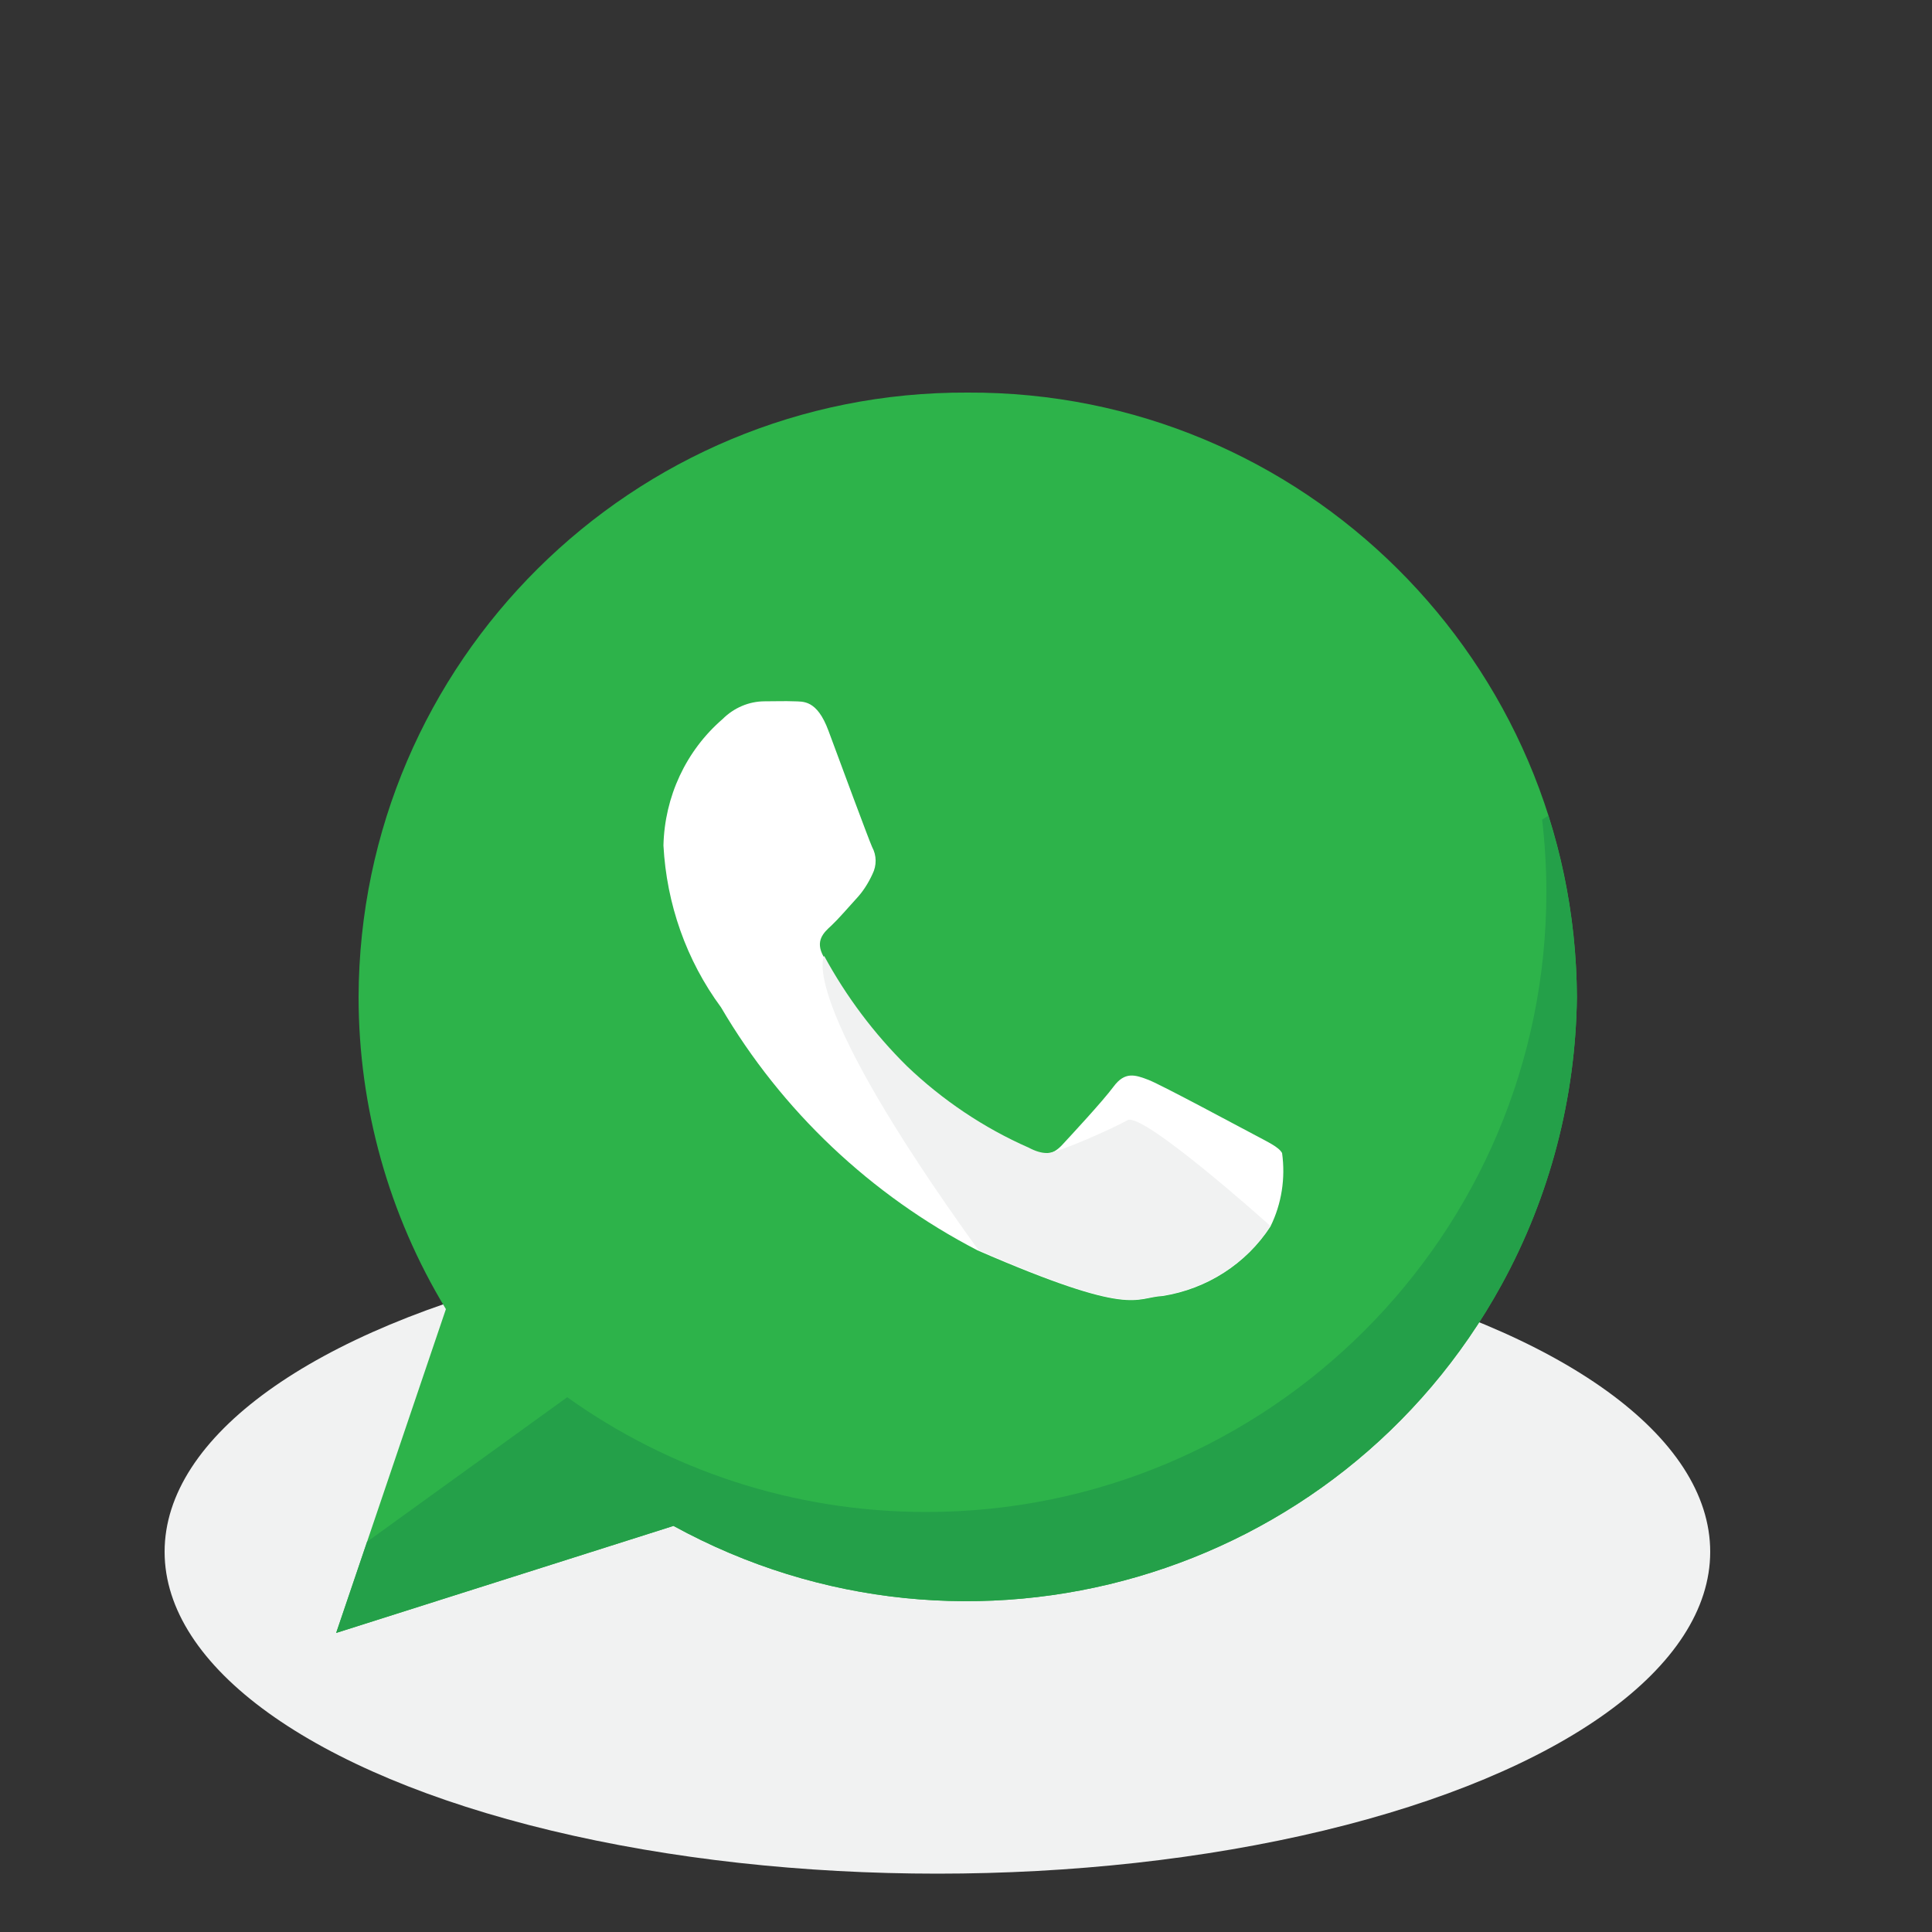 <?xml version="1.0" encoding="utf-8"?>
<!-- Generator: Adobe Illustrator 26.2.1, SVG Export Plug-In . SVG Version: 6.00 Build 0)  -->
<svg version="1.1" id="Layer_1" xmlns="http://www.w3.org/2000/svg" xmlns:xlink="http://www.w3.org/1999/xlink" x="0px" y="0px"
	 viewBox="0 0 500 500" style="enable-background:new 0 0 500 500;" xml:space="preserve">
<rect x="0" y="0" width="500" height="500" fill="#333333" stroke="none"/>
<style type="text/css">
	.st0{fill:#FFF9DA;}
	.st1{fill:#E6E7E8;}
	.st2{fill:#ED1C24;}
	.st3{fill:#D1D3D4;}
	.st4{fill:#A7B638;}
	.st5{fill:#BED630;}
	.st6{fill:#FFFFFF;}
	.st7{fill:url(#SVGID_1_);}
	.st8{fill:url(#SVGID_00000088120472984286207840000001393805078241618830_);}
	.st9{fill:#F1F2F2;}
	.st10{fill:#ECF5EB;}
	.st11{fill:#54B948;}
	.st12{fill:#D7DF23;}
	.st13{fill:#1F9246;}
	.st14{enable-background:new    ;}
	.st15{opacity:0.6;fill:#22AA4A;}
	.st16{fill:#AD5D26;}
	.st17{fill:#90C73E;}
	.st18{fill:#AED255;}
	.st19{fill:url(#SVGID_00000029044287942871076670000017574598643997974173_);}
	.st20{opacity:0.6;fill:#6FB744;}
	.st21{fill:#EDF6E8;}
	.st22{fill:none;stroke:#96D0A2;}
	.st23{clip-path:url(#SVGID_00000040547992512240838270000013741143991374987438_);}
	.st24{fill:#FEEBEB;}
	.st25{fill:#F9F9FA;}
	.st26{fill:#F27072;}
	.st27{fill:#BA83BA;}
	.st28{fill:url(#SVGID_00000063616742575668933230000005094291578495732652_);}
	.st29{fill:#9E1E34;}
	.st30{fill:url(#SVGID_00000163072653672326689390000010481594528100632990_);}
	.st31{fill:#229045;}
	.st32{fill:url(#SVGID_00000099652652303612175340000011255804632388742020_);}
	.st33{fill:#989898;}
	.st34{fill:url(#SVGID_00000122687403850257835720000015961633224792507577_);}
	.st35{fill:#CCCCCC;}
	.st36{fill:#ECC41C;}
	.st37{fill:url(#Path_12_00000074430682227999151590000012540471417667176110_);}
	.st38{fill:url(#Path_12_00000005975413972999242640000003913230701953177744_);}
	.st39{fill:#C2C2C2;}
	.st40{fill:url(#Path_12_00000075139011080083828350000011476263445644319661_);}
	.st41{fill:url(#Path_12_00000016051773271028615690000012646807212079719334_);}
	.st42{fill:url(#Path_12_00000120528830815867089800000015202035033891046284_);}
	.st43{fill:#EC2227;}
	.st44{fill:url(#Path_12_00000016043933667446588440000010832424054820354710_);}
	.st45{fill:url(#Path_12_00000096036392899570109420000008160546335545510587_);}
	.st46{fill:url(#SVGID_00000127722344326520501140000012385529582515453602_);}
	.st47{fill:url(#SVGID_00000018195152904486400780000001802955689031961229_);}
	.st48{fill:url(#SVGID_00000168831942162550736240000005992904383533094804_);}
	.st49{fill:url(#SVGID_00000009569789657496186560000010177160182862698684_);}
	.st50{fill:url(#SVGID_00000152243559807922577830000016588033270371156881_);}
	.st51{fill:url(#SVGID_00000134238275244798334920000006776606400702330288_);}
	.st52{fill:url(#SVGID_00000013193321721742949030000018361864679852188851_);}
	.st53{fill:url(#SVGID_00000028300825323776426580000000435476138280121016_);}
	.st54{fill:url(#SVGID_00000151538751712774350240000013974281433614043285_);}
	.st55{fill:url(#SVGID_00000088845782214953825180000001184864669553207202_);}
	.st56{fill:url(#SVGID_00000101088244563297093090000017355699419097135039_);}
	.st57{fill:url(#SVGID_00000018929103803065562330000007879262159069497241_);}
	.st58{fill:url(#SVGID_00000005246721224520656080000015659433970573884544_);}
	.st59{fill:url(#SVGID_00000134934303001581140790000009841409940315671975_);}
	.st60{fill:url(#SVGID_00000112626496145337408780000012267088480156565919_);}
	.st61{fill:url(#SVGID_00000099634338884759164450000013608632529768927378_);}
	.st62{fill:url(#SVGID_00000160173929637400136120000008985693008701692347_);}
	.st63{fill:url(#SVGID_00000129897156512575602630000007493211822674179005_);}
	.st64{fill:url(#SVGID_00000057147145348513291360000013626882376284434873_);}
	.st65{fill:url(#SVGID_00000060727813116053782660000000702971578610294403_);}
	.st66{fill:url(#SVGID_00000087381511608272326790000017138721616016625296_);}
	.st67{fill:url(#SVGID_00000005254615176145412790000007624200229982875312_);}
	.st68{fill:url(#SVGID_00000145744826684067736390000013730009896475497365_);}
	.st69{fill:url(#SVGID_00000148619316768315395970000005714669182190233264_);}
	.st70{fill:url(#SVGID_00000049905462386454358450000015042646395807185537_);}
	.st71{fill:#90BE3E;}
	.st72{fill:none;stroke:#089748;stroke-miterlimit:10;}
	.st73{fill:none;}
	.st74{fill:#A61D35;}
	.st75{fill:#B8D033;}
	.st76{fill:url(#SVGID_00000178169914619918905070000002905924295315210625_);}
	.st77{fill:url(#SVGID_00000095330963984731937960000004306390842804665739_);}
	.st78{fill:url(#SVGID_00000032627036290915092170000009694210784778948285_);}
	.st79{fill:#7EC683;}
	.st80{fill:#A01F34;}
	.st81{fill:#555962;}
	
		.st82{clip-path:url(#SVGID_00000144330542468266886640000004801929813455095963_);fill:url(#SVGID_00000136409558821691115800000001416612737755850119_);}
	.st83{clip-path:url(#SVGID_00000091724278074165498410000010322081556188122782_);}
	.st84{clip-path:url(#SVGID_00000028324253611282750270000005250358188732414601_);}
	
		.st85{clip-path:url(#SVGID_00000026882405103029449820000003325215408331497346_);fill:url(#SVGID_00000047746411261024629990000016614540609732410501_);}
	
		.st86{clip-path:url(#SVGID_00000043448868288584823980000015725568547018464389_);fill:url(#SVGID_00000161620068231810527080000000675972253952897414_);}
	
		.st87{clip-path:url(#SVGID_00000130640340922394252520000009351043406497966208_);fill:url(#SVGID_00000016060935888637994080000007695168199136220824_);}
	.st88{fill:#A12134;}
	
		.st89{clip-path:url(#SVGID_00000170259574521677603580000017876622139451748273_);fill:url(#SVGID_00000119108222202299053200000015979701559695727544_);}
	
		.st90{clip-path:url(#SVGID_00000116934976394738794860000013215311969537614220_);fill:url(#SVGID_00000075141526770092925250000016967620248586807429_);}
	
		.st91{clip-path:url(#SVGID_00000016790546026181863250000002736790014172148404_);fill:url(#SVGID_00000144297198525247253250000000055015246228621457_);}
	.st92{clip-path:url(#SVGID_00000069398755125754426630000015671377817866434198_);}
	.st93{clip-path:url(#SVGID_00000087387757932401667720000006782491800925275581_);}
	
		.st94{clip-path:url(#SVGID_00000023965310810305973570000017004574555213841810_);fill:url(#SVGID_00000110436860192934157320000010118455765134981512_);}
	.st95{fill:#B4B4B4;}
	.st96{fill:none;stroke:#F27072;stroke-width:13;stroke-miterlimit:10;}
	.st97{fill:#FFFFFF;stroke:#ED1C24;stroke-width:6;stroke-miterlimit:10;}
	.st98{fill:#FFFFFF;stroke:#ED1C24;stroke-width:10.614;stroke-miterlimit:10;}
	.st99{fill:#1D4C34;}
	.st100{fill:#EF5E75;}
	.st101{fill:#F1F2F2;stroke:#939598;stroke-width:9;stroke-miterlimit:10;}
	.st102{fill:#2E323B;}
	.st103{fill:#E07C3B;}
	.st104{fill:#FCC29C;}
	.st105{fill:none;stroke:#2E323B;stroke-width:12;stroke-linecap:round;stroke-linejoin:round;stroke-miterlimit:10;}
	.st106{fill:none;stroke:#DA1C5C;stroke-width:8.066;stroke-linecap:round;stroke-linejoin:round;stroke-miterlimit:10;}
	.st107{fill:#EE2A7B;}
	.st108{fill:none;stroke:#E07C3B;stroke-width:7;stroke-linecap:round;stroke-linejoin:round;stroke-miterlimit:10;}
	.st109{fill:none;stroke:#E07C3B;stroke-width:7;stroke-miterlimit:10;}
	.st110{fill:#5A5D63;}
	.st111{fill:#FEF8FB;}
	.st112{clip-path:url(#SVGID_00000137094127893452067900000002333720476812154302_);}
	.st113{fill:none;stroke:#E07C3B;stroke-width:6.02;stroke-miterlimit:10;}
	.st114{fill:#FBDDEA;}
	.st115{fill:#F7941D;}
	.st116{fill:none;stroke:#E07C3B;stroke-width:4.379;stroke-miterlimit:10;}
	.st117{fill:#00A651;}
	.st118{fill:#F4E9BD;}
	.st119{fill:#F26522;}
	.st120{fill:#FBB040;}
	.st121{fill:#603913;}
	.st122{fill:#BDD631;}
	.st123{fill:#EF5A64;}
	.st124{fill:#B4D270;}
	.st125{fill:#381213;}
	.st126{fill:#F7EBEB;}
	.st127{fill:#EAD8D8;}
	.st128{fill:#D1E4CE;}
	.st129{fill:#7A1315;}
	.st130{fill:#81AA40;}
	.st131{fill:#D9EAD6;}
	.st132{fill:#5F692D;}
	.st133{fill:#ADBC37;}
	.st134{fill:url(#SVGID_00000161592204197493243480000003326173987616492456_);}
	.st135{fill:#D61D72;}
	.st136{fill:#FDE8F1;}
	.st137{fill:#F7ECEB;}
	.st138{fill:#EAB8B5;}
	.st139{fill:#EFCBC7;}
	.st140{fill:#F4DEDB;}
	.st141{fill:url(#SVGID_00000075859167645378506990000006285516271867500420_);}
	.st142{fill:#F1D9E5;}
	.st143{fill:url(#SVGID_00000118398106315577085970000000101929199682388871_);}
	.st144{fill:#808285;}
	.st145{fill:#F2B28E;}
	.st146{fill:#F1E9C8;}
	.st147{fill:#E8DEB5;}
	.st148{fill:none;stroke:#FFFFFF;stroke-width:12;stroke-miterlimit:10;}
	.st149{fill:#2DB34A;}
	.st150{fill:#FBF5AE;}
	.st151{fill:#EECBDF;}
	.st152{fill:#CE4E67;}
	.st153{fill:#C193B0;}
	.st154{fill:#779B3E;}
	.st155{fill:#B39730;}
	.st156{fill:#B39730;stroke:#707071;}
	.st157{fill:none;stroke:#E07C3B;stroke-width:2.309;stroke-miterlimit:10;}
	.st158{fill:#24A049;}
	.st159{fill:#AB1E32;}
	.st160{fill:#FCD7DA;}
	.st161{fill:#009A4C;}
	.st162{fill:#D4EBDA;}
	.st163{fill:url(#SVGID_00000060732388488815352490000000135313973105540992_);}
	.st164{fill:url(#SVGID_00000117648828163631208830000001351314290468580025_);}
	.st165{fill:#FBD7DF;}
	.st166{fill:#EAACBC;}
	.st167{fill:#F2F4F5;}
	.st168{fill:none;stroke:#FFFFFF;stroke-width:6.456;stroke-miterlimit:10;}
	.st169{fill:#FBF8FA;}
	.st170{fill:#F0EFEF;}
	
		.st171{clip-path:url(#SVGID_00000047756219384188607130000002042665135035874483_);fill:url(#SVGID_00000140711442372246457490000004311981306738922148_);}
	
		.st172{clip-path:url(#SVGID_00000136371015840252097290000002909761056292939662_);fill:url(#SVGID_00000177451630733739060230000017450583119076726918_);}
	
		.st173{clip-path:url(#SVGID_00000137815071682469888910000016010242551987063978_);fill:url(#SVGID_00000056405931257744394520000016207761040514728580_);}
	.st174{clip-path:url(#SVGID_00000074421132278251614610000009996444872620531388_);}
	.st175{clip-path:url(#SVGID_00000162344219175717954340000006781322183199104938_);}
	
		.st176{clip-path:url(#SVGID_00000018942749115031949500000009803413710183758218_);fill:url(#SVGID_00000000221451957239892310000011143811068161500565_);}
	.st177{fill:#BCBEC0;}
	.st178{fill:none;stroke:#ED1C24;stroke-width:8.367;stroke-miterlimit:10;}
	.st179{fill:#F1F2F2;stroke:#D1D3D4;stroke-width:0.697;stroke-miterlimit:10;}
	
		.st180{clip-path:url(#SVGID_00000026871731279499059660000008704337987283057829_);fill:url(#SVGID_00000047773373104645738230000016809410898674934202_);}
	
		.st181{clip-path:url(#SVGID_00000085225253211339554420000007746917367600107967_);fill:url(#SVGID_00000003821137813889617400000007032824369429339799_);}
	
		.st182{clip-path:url(#SVGID_00000057123205252718159670000003833849498025899413_);fill:url(#SVGID_00000156569761024797063200000012102421671875563402_);}
	.st183{clip-path:url(#SVGID_00000155864823096274158620000013175676001908685469_);}
	.st184{clip-path:url(#SVGID_00000170269073295685762190000014533533505212426896_);}
	
		.st185{clip-path:url(#SVGID_00000091005888959762171910000002774205057929543828_);fill:url(#SVGID_00000079474083411067289570000000995936334047161247_);}
	
		.st186{clip-path:url(#SVGID_00000023974474250706370600000003247335249556352687_);fill:url(#SVGID_00000152959659976408976680000013348304490262463676_);}
	
		.st187{clip-path:url(#SVGID_00000178188457335554184390000012860106454121308314_);fill:url(#SVGID_00000026886134766993341690000013787761877214772899_);}
	
		.st188{clip-path:url(#SVGID_00000059999488886135470920000007440912106910818176_);fill:url(#SVGID_00000055684048791697287160000018114821955233606305_);}
	.st189{clip-path:url(#SVGID_00000136375053625502171390000016299284262377247165_);}
	.st190{clip-path:url(#SVGID_00000049917722583330917920000017783465199285813129_);}
	
		.st191{clip-path:url(#SVGID_00000035493478658067986030000002684940818555864472_);fill:url(#SVGID_00000165205530864096967560000006786029284248772273_);}
	.st192{fill:#BCBEC0;stroke:#D1D3D4;stroke-width:0.697;stroke-miterlimit:10;}
	
		.st193{clip-path:url(#SVGID_00000165943851424144153750000005817767807293934761_);fill:url(#SVGID_00000138547439193180486630000016182485147816586118_);}
	
		.st194{clip-path:url(#SVGID_00000098935745472385283560000010542306599919461043_);fill:url(#SVGID_00000026841663523277797170000013109927560137200020_);}
	
		.st195{clip-path:url(#SVGID_00000109003509874698810730000007380034715534097587_);fill:url(#SVGID_00000145780111509580425970000000907842821926535810_);}
	.st196{clip-path:url(#SVGID_00000086687953597502508720000001255073179000135083_);}
	.st197{clip-path:url(#SVGID_00000061435702705137635150000009337053924785902980_);}
	
		.st198{clip-path:url(#SVGID_00000151539809925386720110000016290027590567303065_);fill:url(#SVGID_00000065755517687754098610000013465638658329209730_);}
	
		.st199{clip-path:url(#SVGID_00000113314448108910382090000016711913758511624375_);fill:url(#SVGID_00000029018031620087266600000000965383924192386191_);}
	
		.st200{clip-path:url(#SVGID_00000170986469382236157850000008376119364545563582_);fill:url(#SVGID_00000096056648107719872800000016922711188100073355_);}
	
		.st201{clip-path:url(#SVGID_00000116914553530686639100000010308520214077252234_);fill:url(#SVGID_00000142169347390949296670000001167094154980669325_);}
	.st202{clip-path:url(#SVGID_00000054959621548220718820000003661526188282442655_);}
	.st203{clip-path:url(#SVGID_00000085233514846203127490000011117872244675679374_);}
	
		.st204{clip-path:url(#SVGID_00000000191544562576748570000008962541408949191103_);fill:url(#SVGID_00000104673685084823320470000015771670401616875145_);}
	.st205{fill:#C2B59B;}
	.st206{fill:#C41E65;}
	.st207{fill:#939598;}
	.st208{fill:#844270;}
	.st209{fill:#7B90AE;}
	.st210{fill:#A7A9AC;}
	.st211{fill:#58595B;}
	
		.st212{clip-path:url(#SVGID_00000021090056181391516740000003438844379497550504_);fill:url(#SVGID_00000099620030156937520450000017280845933138225537_);}
	.st213{clip-path:url(#SVGID_00000060748757654336883310000009108403999304169122_);}
	.st214{clip-path:url(#SVGID_00000112614211079215247500000006249606766306293910_);}
	
		.st215{clip-path:url(#SVGID_00000109746503044953243540000010739458433462697352_);fill:url(#SVGID_00000041976616297360624760000003452197180329613452_);}
	
		.st216{clip-path:url(#SVGID_00000160909195431547701030000004871440312201419919_);fill:url(#SVGID_00000053536139346346337010000017008635669369772721_);}
	
		.st217{clip-path:url(#SVGID_00000062915214216470209710000003246856120668889772_);fill:url(#SVGID_00000011031678317408610850000006156009262172361870_);}
	.st218{fill:#EBEBEB;}
	.st219{fill:#FAC9D4;}
	.st220{fill:#F7BACA;}
	.st221{fill:#FCDEE6;}
	
		.st222{clip-path:url(#SVGID_00000072965508082352616170000009871547169138391479_);fill:url(#SVGID_00000102544118046736455520000005756124954769976994_);}
	
		.st223{clip-path:url(#SVGID_00000016772633487826988200000002862837814891283603_);fill:url(#SVGID_00000055703605594378222830000007404929146584800931_);}
	
		.st224{clip-path:url(#SVGID_00000049183041790579335140000016421130677712723856_);fill:url(#SVGID_00000006693107932813877220000015426111978115599010_);}
	.st225{clip-path:url(#SVGID_00000152265486339870396920000001090549823363388349_);}
	.st226{clip-path:url(#SVGID_00000036225256905015748510000013747334071757873797_);}
	
		.st227{clip-path:url(#SVGID_00000028294568562939645860000015798668833105493391_);fill:url(#SVGID_00000070807053162328782960000010337329661254135453_);}
	
		.st228{clip-path:url(#SVGID_00000000217334552915087210000017708135293436387461_);fill:url(#SVGID_00000107552373672752248860000007580880055014859937_);}
	
		.st229{clip-path:url(#SVGID_00000016042998509297403840000000716305764130762164_);fill:url(#SVGID_00000101074840566623520400000009708970192033169803_);}
	
		.st230{clip-path:url(#SVGID_00000160898468903224760860000004958503009175433108_);fill:url(#SVGID_00000117662123551945400500000011901024057577745596_);}
	.st231{clip-path:url(#SVGID_00000147191591620245983030000016913760190975780494_);}
	.st232{clip-path:url(#SVGID_00000145036896576427296690000015011477285353717378_);}
	
		.st233{clip-path:url(#SVGID_00000118383461732997641370000009559908262002375834_);fill:url(#SVGID_00000011030940633593096270000010255817472640896666_);}
	
		.st234{clip-path:url(#SVGID_00000059279454955108190410000014350487354266764928_);fill:url(#SVGID_00000013150757753595894110000009188773157134337943_);}
	
		.st235{clip-path:url(#SVGID_00000032629653448607178250000001365030169210239423_);fill:url(#SVGID_00000179633123722063827020000015349334285662869680_);}
	
		.st236{clip-path:url(#SVGID_00000021800626041914653450000014328859273576193176_);fill:url(#SVGID_00000151539032485982141770000010920818382336659096_);}
	.st237{clip-path:url(#SVGID_00000066483995430441611240000003611376358691887498_);}
	.st238{clip-path:url(#SVGID_00000158746814524797110160000006178026192995461251_);}
	
		.st239{clip-path:url(#SVGID_00000065771419073409983110000002202244214819744699_);fill:url(#SVGID_00000139290736854330368960000011286477942495973800_);}
	
		.st240{clip-path:url(#SVGID_00000129893177777426917610000006900019977164401051_);fill:url(#SVGID_00000112591762166166118650000003959706770551934872_);}
	
		.st241{clip-path:url(#SVGID_00000108301722105389205890000003295901368482983089_);fill:url(#SVGID_00000075845073895178053410000003899863779093908365_);}
	
		.st242{clip-path:url(#SVGID_00000044884817221731197070000007797317015582076349_);fill:url(#SVGID_00000095325746980118281970000011428901885581751182_);}
	.st243{clip-path:url(#SVGID_00000125586589370459285770000013118097833097297050_);}
	.st244{clip-path:url(#SVGID_00000038379954375679051210000001409413035879629719_);}
	
		.st245{clip-path:url(#SVGID_00000165209719088452650030000003541628770284425110_);fill:url(#SVGID_00000152235208435538721240000010140630747760329344_);}
	.st246{fill:#EAC3CD;}
	.st247{fill:#E9D2C7;}
	.st248{fill:#E8E0BF;}
	.st249{fill:#FDE7DD;}
	
		.st250{clip-path:url(#SVGID_00000091707490045558446550000004631849265031028140_);fill:url(#SVGID_00000075126488597860202520000004564089791875251344_);}
	
		.st251{clip-path:url(#SVGID_00000072972994545955779280000010715278875238926507_);fill:url(#SVGID_00000099662990217643799350000006419775739553767319_);}
	
		.st252{clip-path:url(#SVGID_00000002349880987611502980000006658444181273321114_);fill:url(#SVGID_00000043453019288536554850000012037879186054050463_);}
	.st253{clip-path:url(#SVGID_00000179614692570098305710000005362136083950170753_);}
	.st254{clip-path:url(#SVGID_00000124130136232841463960000007686021579425371012_);}
	
		.st255{clip-path:url(#SVGID_00000062151980830441101570000015836425582200460456_);fill:url(#SVGID_00000013160921909421406310000011725456742554263224_);}
	.st256{fill:#BCBEC0;stroke:#D1D3D4;stroke-width:0.465;stroke-miterlimit:10;}
	
		.st257{clip-path:url(#SVGID_00000121993466051489446890000007749308635765416857_);fill:url(#SVGID_00000035513204288894180230000015380230289438631870_);}
	
		.st258{clip-path:url(#SVGID_00000090259303547670414830000002931171682461453716_);fill:url(#SVGID_00000029724589254129044110000008069908593811927701_);}
	
		.st259{clip-path:url(#SVGID_00000130642246787188552660000016945392306454284455_);fill:url(#SVGID_00000157275063772387760780000006962840622670242459_);}
	.st260{clip-path:url(#SVGID_00000069392930659866844410000004397948501941361544_);}
	.st261{clip-path:url(#SVGID_00000165235856633224103330000007595919931829897603_);}
	
		.st262{clip-path:url(#SVGID_00000183243462982593496840000001715331499421519770_);fill:url(#SVGID_00000062888993399485380330000003592816374772796822_);}
	.st263{fill:#B21E37;}
	.st264{fill:#D1D3D4;stroke:#D1D3D4;stroke-miterlimit:10;}
	
		.st265{clip-path:url(#SVGID_00000167396875616997765790000015252948662107541129_);fill:url(#SVGID_00000015345555600159043450000012233904040394448025_);}
	
		.st266{clip-path:url(#SVGID_00000177466575232838719860000013355699738082261382_);fill:url(#SVGID_00000011722783540203262820000008455841001520323469_);}
	
		.st267{clip-path:url(#SVGID_00000157271387421351411680000009230109275924404866_);fill:url(#SVGID_00000182490613449642812090000017422102099581094055_);}
	.st268{clip-path:url(#SVGID_00000157280057746332067780000005563806476681665976_);}
	.st269{clip-path:url(#SVGID_00000111165948504134433450000002631240933223412096_);}
	
		.st270{clip-path:url(#SVGID_00000016061652081336638440000011966881394895752107_);fill:url(#SVGID_00000047052094005629610080000002144976859340851590_);}
	.st271{fill:#BCBEC0;stroke:#D1D3D4;stroke-width:0.259;stroke-miterlimit:10;}
	
		.st272{clip-path:url(#SVGID_00000029766677404138919750000009717117910630187190_);fill:url(#SVGID_00000183249038595535917050000017473605749569089447_);}
	
		.st273{clip-path:url(#SVGID_00000168803375959673630120000018414928606245000346_);fill:url(#SVGID_00000127045822925494617980000010624687558558632890_);}
	
		.st274{clip-path:url(#SVGID_00000036214667215497217250000014590865619664807049_);fill:url(#SVGID_00000082338337751885330560000005303172739361869994_);}
	.st275{clip-path:url(#SVGID_00000031193226111495698880000018353420427194346917_);}
	.st276{clip-path:url(#SVGID_00000150091102158863415390000001388584273625753243_);}
	
		.st277{clip-path:url(#SVGID_00000061433252783100906280000015554739837256416923_);fill:url(#SVGID_00000083774735931302887190000001336329798264075435_);}
	
		.st278{clip-path:url(#SVGID_00000111174213117468084610000017971609488513833601_);fill:url(#SVGID_00000156557536977007171520000011677647369438177944_);}
	
		.st279{clip-path:url(#SVGID_00000160897798733247930710000009356338114973101996_);fill:url(#SVGID_00000081648192868659980180000016447766448009085870_);}
	
		.st280{clip-path:url(#SVGID_00000021807174885384779520000017817203648531683003_);fill:url(#SVGID_00000004503692589094242950000015559791671659323008_);}
	.st281{clip-path:url(#SVGID_00000128477891880698213050000007130465721890570640_);}
	.st282{clip-path:url(#SVGID_00000016766553425931171660000017117913614302050699_);}
	
		.st283{clip-path:url(#SVGID_00000170984443639083150790000005546279272272414640_);fill:url(#SVGID_00000145049327377366945720000010759651980787147173_);}
	
		.st284{clip-path:url(#SVGID_00000087374896417203339520000004180047767219649202_);fill:url(#SVGID_00000162341086995887830380000009714941673207597453_);}
	
		.st285{clip-path:url(#SVGID_00000056392246398093157760000011105074285971177655_);fill:url(#SVGID_00000051369399631880744500000008205272346781855899_);}
	
		.st286{clip-path:url(#SVGID_00000061465573927401955720000004209773488832085663_);fill:url(#SVGID_00000083804230229921363260000014325113822175203714_);}
	.st287{clip-path:url(#SVGID_00000080167249254022298880000017301508056531037858_);}
	.st288{clip-path:url(#SVGID_00000008862200886765191460000017915399500992928160_);}
	
		.st289{clip-path:url(#SVGID_00000017480361882730170100000009136836654929377937_);fill:url(#SVGID_00000166637182155386044650000006044014264824906170_);}
	
		.st290{clip-path:url(#SVGID_00000182492442201896475650000005929762492098325694_);fill:url(#SVGID_00000155857390417223993380000015334985550479183249_);}
	
		.st291{clip-path:url(#SVGID_00000005264629639730081800000001346106361643713203_);fill:url(#SVGID_00000066487916370611796730000008754302214711870850_);}
	
		.st292{clip-path:url(#SVGID_00000057852389349156882260000016952494659765451942_);fill:url(#SVGID_00000165192507485675926630000015102965600624460675_);}
	.st293{clip-path:url(#SVGID_00000128486233845002684220000016021956849663996855_);}
	.st294{clip-path:url(#SVGID_00000047018599357046586690000008080075287300615061_);}
	
		.st295{clip-path:url(#SVGID_00000004546294014106958740000008604758100426412688_);fill:url(#SVGID_00000092444493596061882620000001783718282056703874_);}
	.st296{fill:#BCBEC0;stroke:#D1D3D4;stroke-width:0.29;stroke-miterlimit:10;}
	
		.st297{clip-path:url(#SVGID_00000116953714548997297050000011147857011471736722_);fill:url(#SVGID_00000034063788155511835940000005032790651927778187_);}
	
		.st298{clip-path:url(#SVGID_00000170275651142595800540000017222662556279985848_);fill:url(#SVGID_00000121245870391187087800000008685021672721794972_);}
	
		.st299{clip-path:url(#SVGID_00000156555389591785289110000002887482696404123266_);fill:url(#SVGID_00000032634167382905134070000012365179057100452992_);}
	.st300{clip-path:url(#SVGID_00000078736918087684417040000017834494334681413801_);}
	.st301{clip-path:url(#SVGID_00000126288738883071335320000014776484875371792512_);}
	
		.st302{clip-path:url(#SVGID_00000157992451938415525350000004654752784526388355_);fill:url(#SVGID_00000011714506972688060490000015140971701080244386_);}
	
		.st303{clip-path:url(#SVGID_00000011733548109350311460000007763187493155739273_);fill:url(#SVGID_00000033365145637631950170000002018292134407080857_);}
	
		.st304{clip-path:url(#SVGID_00000085245544012301275220000010127223542583128207_);fill:url(#SVGID_00000064352316925175868020000005490590437491590828_);}
	
		.st305{clip-path:url(#SVGID_00000093144942034045931740000014882612917616520323_);fill:url(#SVGID_00000116949844961538409170000003711535894898712995_);}
	.st306{clip-path:url(#SVGID_00000023963387475478915980000001304330676327372728_);}
	.st307{clip-path:url(#SVGID_00000107564105326342932450000006741135904873216134_);}
	
		.st308{clip-path:url(#SVGID_00000136393974091230481370000006592697784328685952_);fill:url(#SVGID_00000033354205255584399660000011571906336274478473_);}
	
		.st309{clip-path:url(#SVGID_00000139253409276033010200000001203527269032293769_);fill:url(#SVGID_00000181802513401128866690000004265787925647222657_);}
	
		.st310{clip-path:url(#SVGID_00000152259825918867415200000004362494458067303048_);fill:url(#SVGID_00000091711011139630550190000017358910562655700115_);}
	
		.st311{clip-path:url(#SVGID_00000035529246408140758470000002161870515488489895_);fill:url(#SVGID_00000073695055073547530480000018300294476846708888_);}
	.st312{clip-path:url(#SVGID_00000057862439753290619180000003737322078071328934_);}
	.st313{clip-path:url(#SVGID_00000088849231839230786140000007784505904669841034_);}
	
		.st314{clip-path:url(#SVGID_00000039829139831387556540000017778748322672666542_);fill:url(#SVGID_00000052065226603525373220000017322446179295343507_);}
	.st315{fill:none;stroke:#BED630;stroke-miterlimit:10;}
	.st316{fill:none;stroke:#BED630;stroke-width:1.267;stroke-miterlimit:10;}
	.st317{fill:none;stroke:#BED630;stroke-width:6;stroke-linecap:round;stroke-miterlimit:10;}
	.st318{fill:none;stroke:#BED630;stroke-width:6.794;stroke-linecap:round;stroke-miterlimit:10;}
	.st319{fill:#FFE300;}
	.st320{fill:#F0E8E2;}
	.st321{fill:#008169;}
	
		.st322{clip-path:url(#SVGID_00000170987507135862125490000005834927685099341997_);fill:url(#SVGID_00000086667561994166209420000014964936943456625575_);}
	.st323{clip-path:url(#SVGID_00000076591368060522805520000007767932849783935162_);}
	.st324{clip-path:url(#SVGID_00000110462554538944518290000014249417382750469782_);}
	
		.st325{clip-path:url(#SVGID_00000129178921493363581680000017564519110447477654_);fill:url(#SVGID_00000044178495369380971170000002525891493721350328_);}
	
		.st326{clip-path:url(#SVGID_00000048475862010607527440000008402418171017834649_);fill:url(#SVGID_00000078743069088592070410000005665577269928344473_);}
	
		.st327{clip-path:url(#SVGID_00000178189811665040988220000014113958450887489703_);fill:url(#SVGID_00000088826952613914580790000001004285339979738771_);}
	.st328{fill:#43B75B;}
	.st329{fill:#1C75BC;}
	.st330{clip-path:url(#SVGID_00000093861443265503922000000005246308066943440018_);}
	.st331{clip-path:url(#SVGID_00000091005979519376364730000017299662010664943524_);}
	.st332{fill:#FDEEF2;}
	.st333{fill:#F8F2F5;}
	.st334{opacity:0.6;fill:#EF5E75;}
	.st335{fill:none;stroke:#414042;stroke-miterlimit:10;}
	.st336{fill:none;stroke:#414042;stroke-miterlimit:10;stroke-dasharray:11.855,11.855;}
	.st337{fill:none;stroke:#414042;stroke-miterlimit:10;stroke-dasharray:12.109,12.109;}
	.st338{fill:none;stroke:#414042;stroke-miterlimit:10;stroke-dasharray:12.141,12.141;}
	.st339{fill:none;stroke:#414042;stroke-miterlimit:10;stroke-dasharray:12.031,12.031;}
	.st340{fill:none;stroke:#414042;stroke-linecap:round;stroke-miterlimit:10;}
	.st341{fill:#414042;}
	.st342{fill:none;stroke:#414042;stroke-miterlimit:10;stroke-dasharray:11.999,11.999;}
</style>
<g>
	<g>
		<ellipse class="st9" cx="242.6" cy="401.6" rx="200" ry="83.3"/>
	</g>
</g>
<g>
	<g>
		<path id="Icon_ionic-logo-whatsapp_00000034794495705563110100000013850816434183954821_" class="st149" d="M250.4,101.6
			C163.7,101.2,93.1,171.3,92.8,258c0,28.5,7.8,56.4,22.6,80.8L87,422.6l87.3-27.7c76.4,41.9,172.4,14,214.3-62.4
			c12.5-22.8,19.2-48.4,19.5-74.5C407.7,171.3,337.1,101.2,250.4,101.6z"/>
		<g>
			<path class="st6" d="M328.8,317.4c-6.3,9.7-16.5,16.2-27.9,18c-7.4,0.4-7.6,5.7-47.9-11.8c-27.6-14.3-50.7-36.1-66.4-62.9
				c-9-12.2-14.1-26.8-14.9-41.9c0.3-12.6,5.8-24.5,15.3-32.7c2.9-2.9,6.8-4.6,10.9-4.6c3.2,0,5.2-0.1,7.6,0
				c2.3,0.1,5.9-0.5,8.9,7.6c3,8.1,10.4,28.1,11.3,30.1c1.2,2.2,1.2,4.8,0.1,7c-1.1,2.4-2.5,4.6-4.3,6.5c-2.1,2.3-4.4,5-6.3,6.8
				c-2.1,1.9-4.3,4-2.1,8c5.7,10.5,12.9,20.1,21.4,28.5c9.2,8.8,19.9,15.9,31.5,21.1c4,2.2,6.3,1.9,8.8-0.7
				c2.4-2.6,10.5-11.3,13.4-15.2c2.9-3.9,5.5-3.1,9.1-1.7c3.7,1.5,23,11.9,27,14c3.9,2.1,6.6,3.3,7.5,4.9
				C332.7,304.9,331.7,311.5,328.8,317.4L328.8,317.4z"/>
		</g>
		<path class="st158" d="M400.7,211.1l-1.6,1c0.7,6.1,1.1,12.3,1.1,18.7c0,88.7-71.9,160.5-160.5,160.5c-34.6,0-66.7-11-92.9-29.7
			L95,399l-8,23.6l87.3-27.7c76.4,41.9,172.4,14,214.3-62.4c12.5-22.8,19.2-48.4,19.5-74.5C408,241.6,405.4,225.9,400.7,211.1z"/>
		<g>
			<path class="st9" d="M300.9,335.3c11.4-1.8,21.6-8.3,27.9-18h0c0,0,0,0,0,0c-0.2-0.2-33-29.6-37-27.4c-3.9,2.2-17.6,8.3-20.6,8.5
				c-0.1,0-0.1,0-0.2,0c0,0-0.1,0-0.1,0c0,0,0,0,0,0c-1.3,0-2.8-0.4-4.7-1.4c-11.6-5.1-22.3-12.3-31.5-21.1
				c-8.5-8.4-15.7-18-21.4-28.5c0,0-7.4,10.5,39.9,76.1C293.3,341,293.5,335.7,300.9,335.3z"/>
		</g>
	</g>
</g>
</svg>
